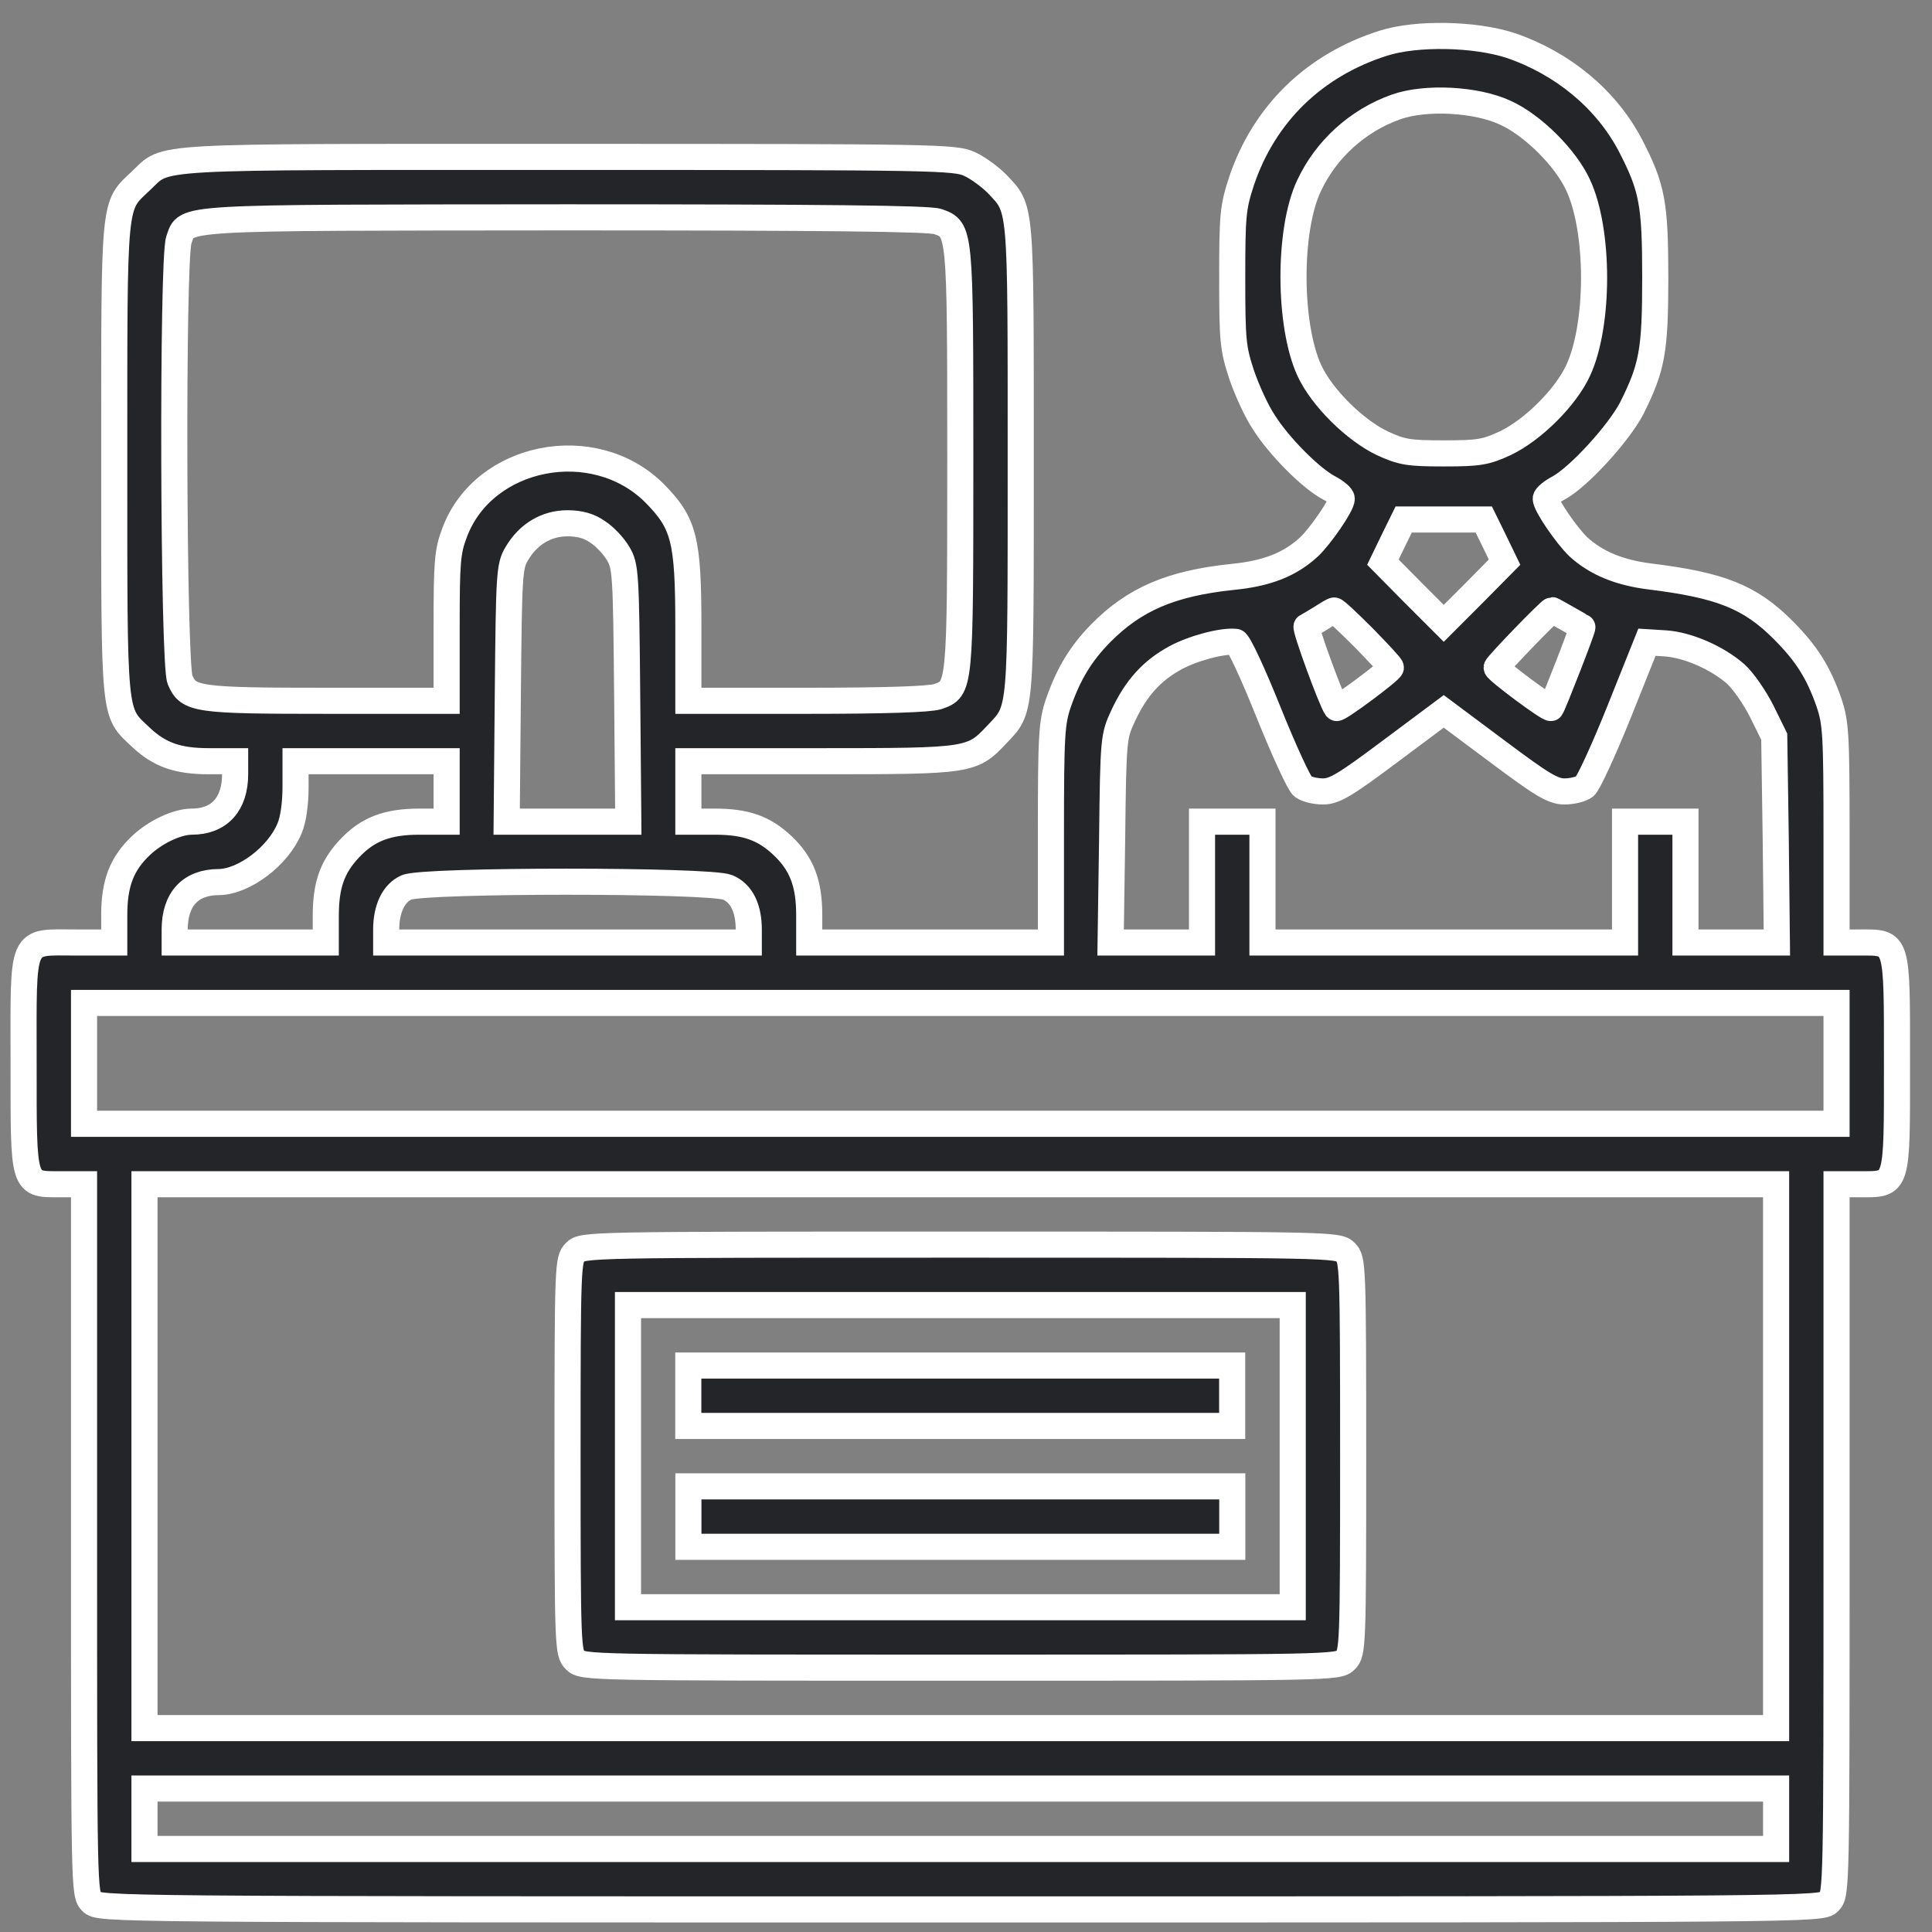 <?xml version="1.0" encoding="UTF-8"?> <svg xmlns="http://www.w3.org/2000/svg" width="74" height="74" viewBox="0 0 74 74" fill="none"><rect x="0" y="0" width="74" height="74" fill="#808080" stroke="none"/><path d="M52.984 1.655C50.337 2.495 48.427 4.361 47.559 6.921C47.226 7.934 47.197 8.223 47.197 10.639C47.197 13.055 47.226 13.345 47.559 14.357C47.761 14.95 48.138 15.775 48.413 16.18C48.977 17.077 50.206 18.321 50.901 18.683C51.176 18.827 51.393 19.015 51.393 19.102C51.393 19.348 50.597 20.505 50.148 20.939C49.411 21.619 48.543 21.966 47.212 22.097C44.854 22.343 43.45 22.95 42.163 24.252C41.396 25.033 40.933 25.8 40.543 26.914C40.282 27.681 40.253 28.129 40.253 31.934V36.1H35.624H30.995V35.044C30.995 33.829 30.706 33.077 29.968 32.383C29.259 31.717 28.564 31.471 27.378 31.471H26.366V30.314V29.156H31.472C37.157 29.156 37.23 29.142 38.185 28.129C39.125 27.131 39.096 27.478 39.096 17.583C39.096 7.688 39.125 8.035 38.185 7.037C37.924 6.777 37.461 6.429 37.143 6.285C36.593 6.024 35.87 6.01 21.765 6.01C5.447 6.01 6.431 5.952 5.403 6.921C4.333 7.934 4.376 7.486 4.376 17.583C4.376 27.681 4.333 27.232 5.403 28.245C6.112 28.91 6.807 29.156 7.993 29.156H9.006V29.648C9.006 30.806 8.398 31.471 7.342 31.471C6.792 31.471 5.953 31.862 5.403 32.383C4.666 33.077 4.376 33.829 4.376 35.044V36.1H2.93C0.76 36.1 0.904 35.782 0.904 40.73C0.904 45.504 0.861 45.359 2.351 45.359H3.219V58.958C3.219 72.368 3.219 72.556 3.508 72.845C3.798 73.135 3.986 73.135 36.781 73.135C69.577 73.135 69.765 73.135 70.055 72.845C70.344 72.556 70.344 72.368 70.344 58.958V45.359H71.212C72.702 45.359 72.659 45.504 72.659 40.73C72.659 35.956 72.702 36.1 71.212 36.1H70.344V31.934C70.344 28.129 70.315 27.681 70.055 26.914C69.649 25.742 69.186 25.019 68.29 24.122C67.031 22.863 65.903 22.415 63.212 22.082C62.04 21.938 61.143 21.576 60.449 20.939C60 20.505 59.205 19.348 59.205 19.102C59.205 19.015 59.436 18.827 59.711 18.683C60.478 18.263 62.011 16.585 62.503 15.63C63.284 14.068 63.4 13.431 63.4 10.639C63.4 7.789 63.284 7.182 62.445 5.561C61.519 3.797 59.856 2.422 57.859 1.742C56.485 1.294 54.257 1.25 52.984 1.655ZM57.657 4.317C58.713 4.795 59.971 6.053 60.449 7.095C61.259 8.845 61.259 12.433 60.449 14.184C59.971 15.225 58.713 16.469 57.657 16.976C56.904 17.323 56.644 17.366 55.299 17.366C53.953 17.366 53.693 17.323 52.941 16.976C51.885 16.469 50.626 15.225 50.148 14.184C49.353 12.447 49.338 8.816 50.134 7.124C50.785 5.721 52 4.621 53.461 4.1C54.59 3.695 56.543 3.797 57.657 4.317ZM35.913 8.484C36.781 8.787 36.781 8.759 36.781 17.583C36.781 26.408 36.781 26.379 35.913 26.683C35.595 26.784 33.917 26.842 30.908 26.842H26.366V24.021C26.366 20.65 26.206 20.043 25.064 18.885C22.749 16.585 18.525 17.41 17.411 20.404C17.136 21.128 17.107 21.532 17.107 24.021V26.842H12.564C7.516 26.842 7.212 26.798 6.894 26.032C6.633 25.395 6.59 9.945 6.85 9.193C7.168 8.296 6.561 8.339 21.678 8.325C31.588 8.325 35.566 8.368 35.913 8.484ZM57.237 20.722L57.628 21.532L56.47 22.704L55.299 23.876L54.127 22.704L52.969 21.532L53.36 20.722L53.765 19.898H55.299H56.832L57.237 20.722ZM22.893 20.375C23.168 20.549 23.516 20.925 23.675 21.2C23.964 21.677 23.979 21.966 24.022 26.581L24.065 31.471H21.736H19.407L19.451 26.581C19.494 21.966 19.508 21.677 19.798 21.2C20.232 20.462 20.926 20.043 21.736 20.043C22.199 20.043 22.575 20.144 22.893 20.375ZM52.232 24.426C52.796 25.005 53.273 25.511 53.273 25.569C53.273 25.684 51.248 27.189 51.19 27.117C51.002 26.871 49.961 24.021 50.047 23.992C50.12 23.963 50.365 23.818 50.597 23.674C50.843 23.515 51.06 23.384 51.103 23.384C51.147 23.37 51.653 23.847 52.232 24.426ZM60.029 23.688C60.333 23.862 60.593 24.006 60.608 24.021C60.651 24.035 59.494 27.001 59.407 27.117C59.349 27.189 57.324 25.684 57.324 25.569C57.324 25.482 59.364 23.37 59.45 23.37C59.465 23.37 59.725 23.515 60.029 23.688ZM48.586 27.276C49.179 28.751 49.772 30.039 49.903 30.126C50.033 30.227 50.38 30.314 50.669 30.314C51.118 30.314 51.523 30.068 53.244 28.78L55.299 27.247L57.353 28.78C59.074 30.068 59.48 30.314 59.928 30.314C60.217 30.314 60.564 30.227 60.695 30.126C60.825 30.039 61.418 28.751 62.011 27.276L63.082 24.599L63.791 24.643C64.644 24.701 65.772 25.193 66.481 25.815C66.771 26.075 67.219 26.726 67.48 27.247L67.957 28.216L68.015 32.151L68.058 36.1H66.308H64.557V33.786V31.471H63.4H62.243V33.786V36.1H55.299H48.355V33.786V31.471H47.197H46.04V33.786V36.1H44.29H42.539L42.597 32.151C42.64 28.274 42.655 28.202 43.017 27.42C43.508 26.364 44.116 25.684 45.027 25.193C45.693 24.831 46.821 24.527 47.328 24.585C47.429 24.585 47.978 25.757 48.586 27.276ZM17.107 30.314V31.471H16.065C14.836 31.471 14.083 31.76 13.389 32.498C12.723 33.207 12.478 33.901 12.478 35.088V36.1H9.584H6.691V35.608C6.691 34.437 7.299 33.786 8.384 33.786C9.353 33.771 10.655 32.788 11.089 31.732C11.233 31.413 11.32 30.762 11.32 30.169V29.156H14.214H17.107V30.314ZM27.87 33.988C28.391 34.205 28.68 34.769 28.68 35.608V36.1H21.736H14.792V35.608C14.792 34.798 15.082 34.205 15.573 33.988C16.239 33.699 27.176 33.699 27.87 33.988ZM70.344 40.73V43.044H36.781H3.219V40.73V38.415H36.781H70.344V40.73ZM68.029 55.775V66.191H36.781H5.534V55.775V45.359H36.781H68.029V55.775ZM68.029 69.663V70.82H36.781H5.534V69.663V68.505H36.781H68.029V69.663Z" fill="#232528" stroke="white"></path><path d="M22.028 47.962C21.753 48.237 21.738 48.439 21.738 55.774C21.738 63.108 21.753 63.311 22.028 63.586C22.317 63.875 22.505 63.875 36.783 63.875C51.062 63.875 51.25 63.875 51.539 63.586C51.814 63.311 51.829 63.108 51.829 55.774C51.829 48.439 51.814 48.237 51.539 47.962C51.25 47.672 51.062 47.672 36.783 47.672C22.505 47.672 22.317 47.672 22.028 47.962ZM49.514 55.774V61.56H36.783H24.053V55.774V49.987H36.783H49.514V55.774Z" fill="#232528" stroke="white"></path><path d="M26.363 53.46V54.617H36.779H47.195V53.46V52.303H36.779H26.363V53.46Z" fill="#232528" stroke="white"></path><path d="M26.367 58.089V59.246H36.783H47.199V58.089V56.931H36.783H26.367V58.089Z" fill="#232528" stroke="white"></path></svg> 